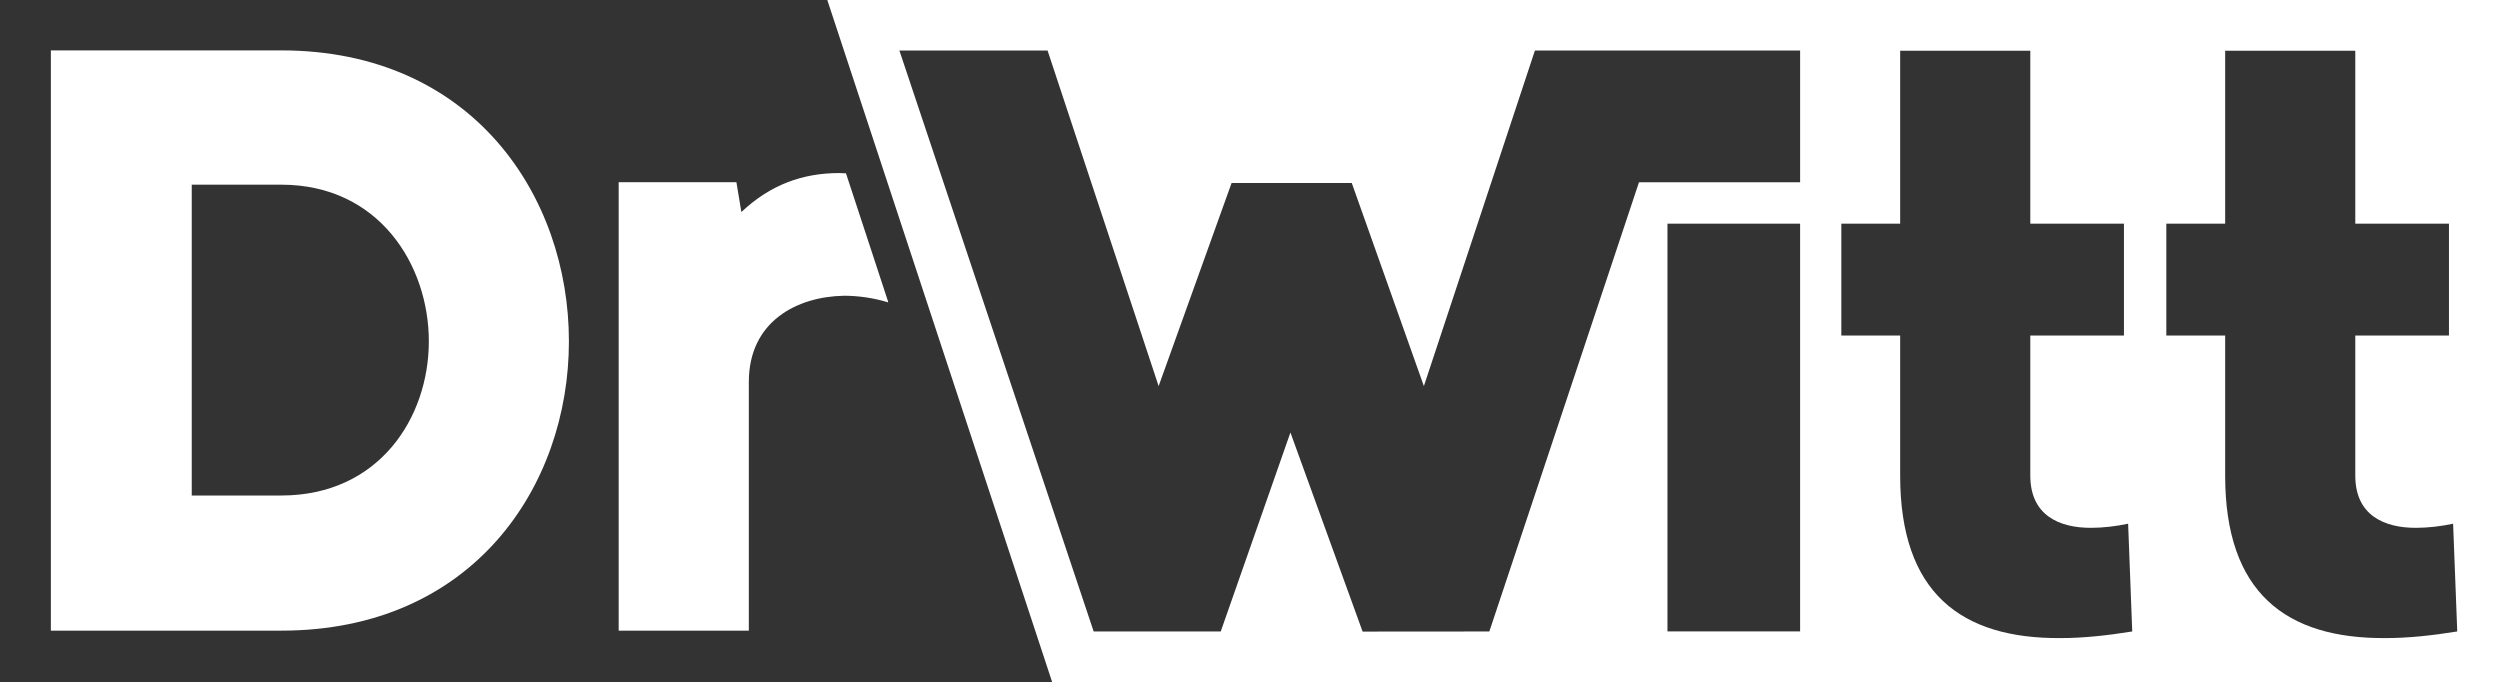 <?xml version="1.0" encoding="utf-8"?>
<!-- Generator: Adobe Illustrator 15.0.0, SVG Export Plug-In . SVG Version: 6.00 Build 0)  -->
<!DOCTYPE svg PUBLIC "-//W3C//DTD SVG 1.1//EN" "http://www.w3.org/Graphics/SVG/1.1/DTD/svg11.dtd">
<svg version="1.1" id="Vrstva_1" xmlns="http://www.w3.org/2000/svg" xmlns:xlink="http://www.w3.org/1999/xlink" x="0px" y="0px"
	 width="202.991px" height="55.381px" viewBox="0 0 202.991 55.381" enable-background="new 0 0 202.991 55.381"
	 xml:space="preserve">
<rect x="0" y="0" width="202.991" height="55.381" fill="#333333" stroke="none"/>
<g>
</g>
<path fill="#FFFFFF" d="M46.194,27.714c0-11.777-7.808-23.622-23.356-23.622H4.13v47.114h18.708
	C38.386,51.206,46.194,39.493,46.194,27.714 M15.569,40.233V14.995h7.269c7.943,0,11.982,6.53,11.982,12.719
	c0,6.194-4.039,12.519-11.982,12.519H15.569z"/>
<path fill="#FFFFFF" d="M68.691,14.073c-0.184-0.007-0.372-0.021-0.552-0.021c-2.963,0-5.589,0.943-7.942,3.164l-0.404-2.424h-9.558
	v36.414h10.567V31.013c0-4.913,3.904-6.934,7.74-7c1.211,0,2.491,0.202,3.568,0.538v-0.065L68.691,14.073z"/>
<path fill="#FFFFFF" d="M67.174,0l18.258,55.382h117.559V0H67.174z M146.162,51.265h-10.77V18.16h10.77V51.265z M146.163,14.801
	H133.08l-12.151,36.473l-10.29,0.008l-5.861-16.163l-5.658,16.155H88.802L73.028,4.104h12.031l9.018,27.246L100,14.86h9.759
	l5.855,16.49l9.015-27.247h21.534V14.801z M167.344,51.81c-8.146,0.066-13.058-3.701-13.057-13.19V27.245h-4.778V18.16h4.778V4.118
	h10.566V18.16h7.604v9.085h-7.604V38.62c0,3.23,2.356,4.238,4.913,4.238c1.011,0,2.087-0.132,3.03-0.336l0.334,8.75
	C171.045,51.61,169.094,51.81,167.344,51.81z M193.732,51.81c-8.145,0.066-13.059-3.701-13.057-13.19V27.245h-4.778V18.16h4.778
	V4.118h10.566V18.16h7.606v9.085h-7.606V38.62c0,3.23,2.357,4.238,4.914,4.238c1.011,0,2.085-0.132,3.029-0.336l0.336,8.75
	C197.434,51.61,195.481,51.81,193.732,51.81z"/>
</svg>

